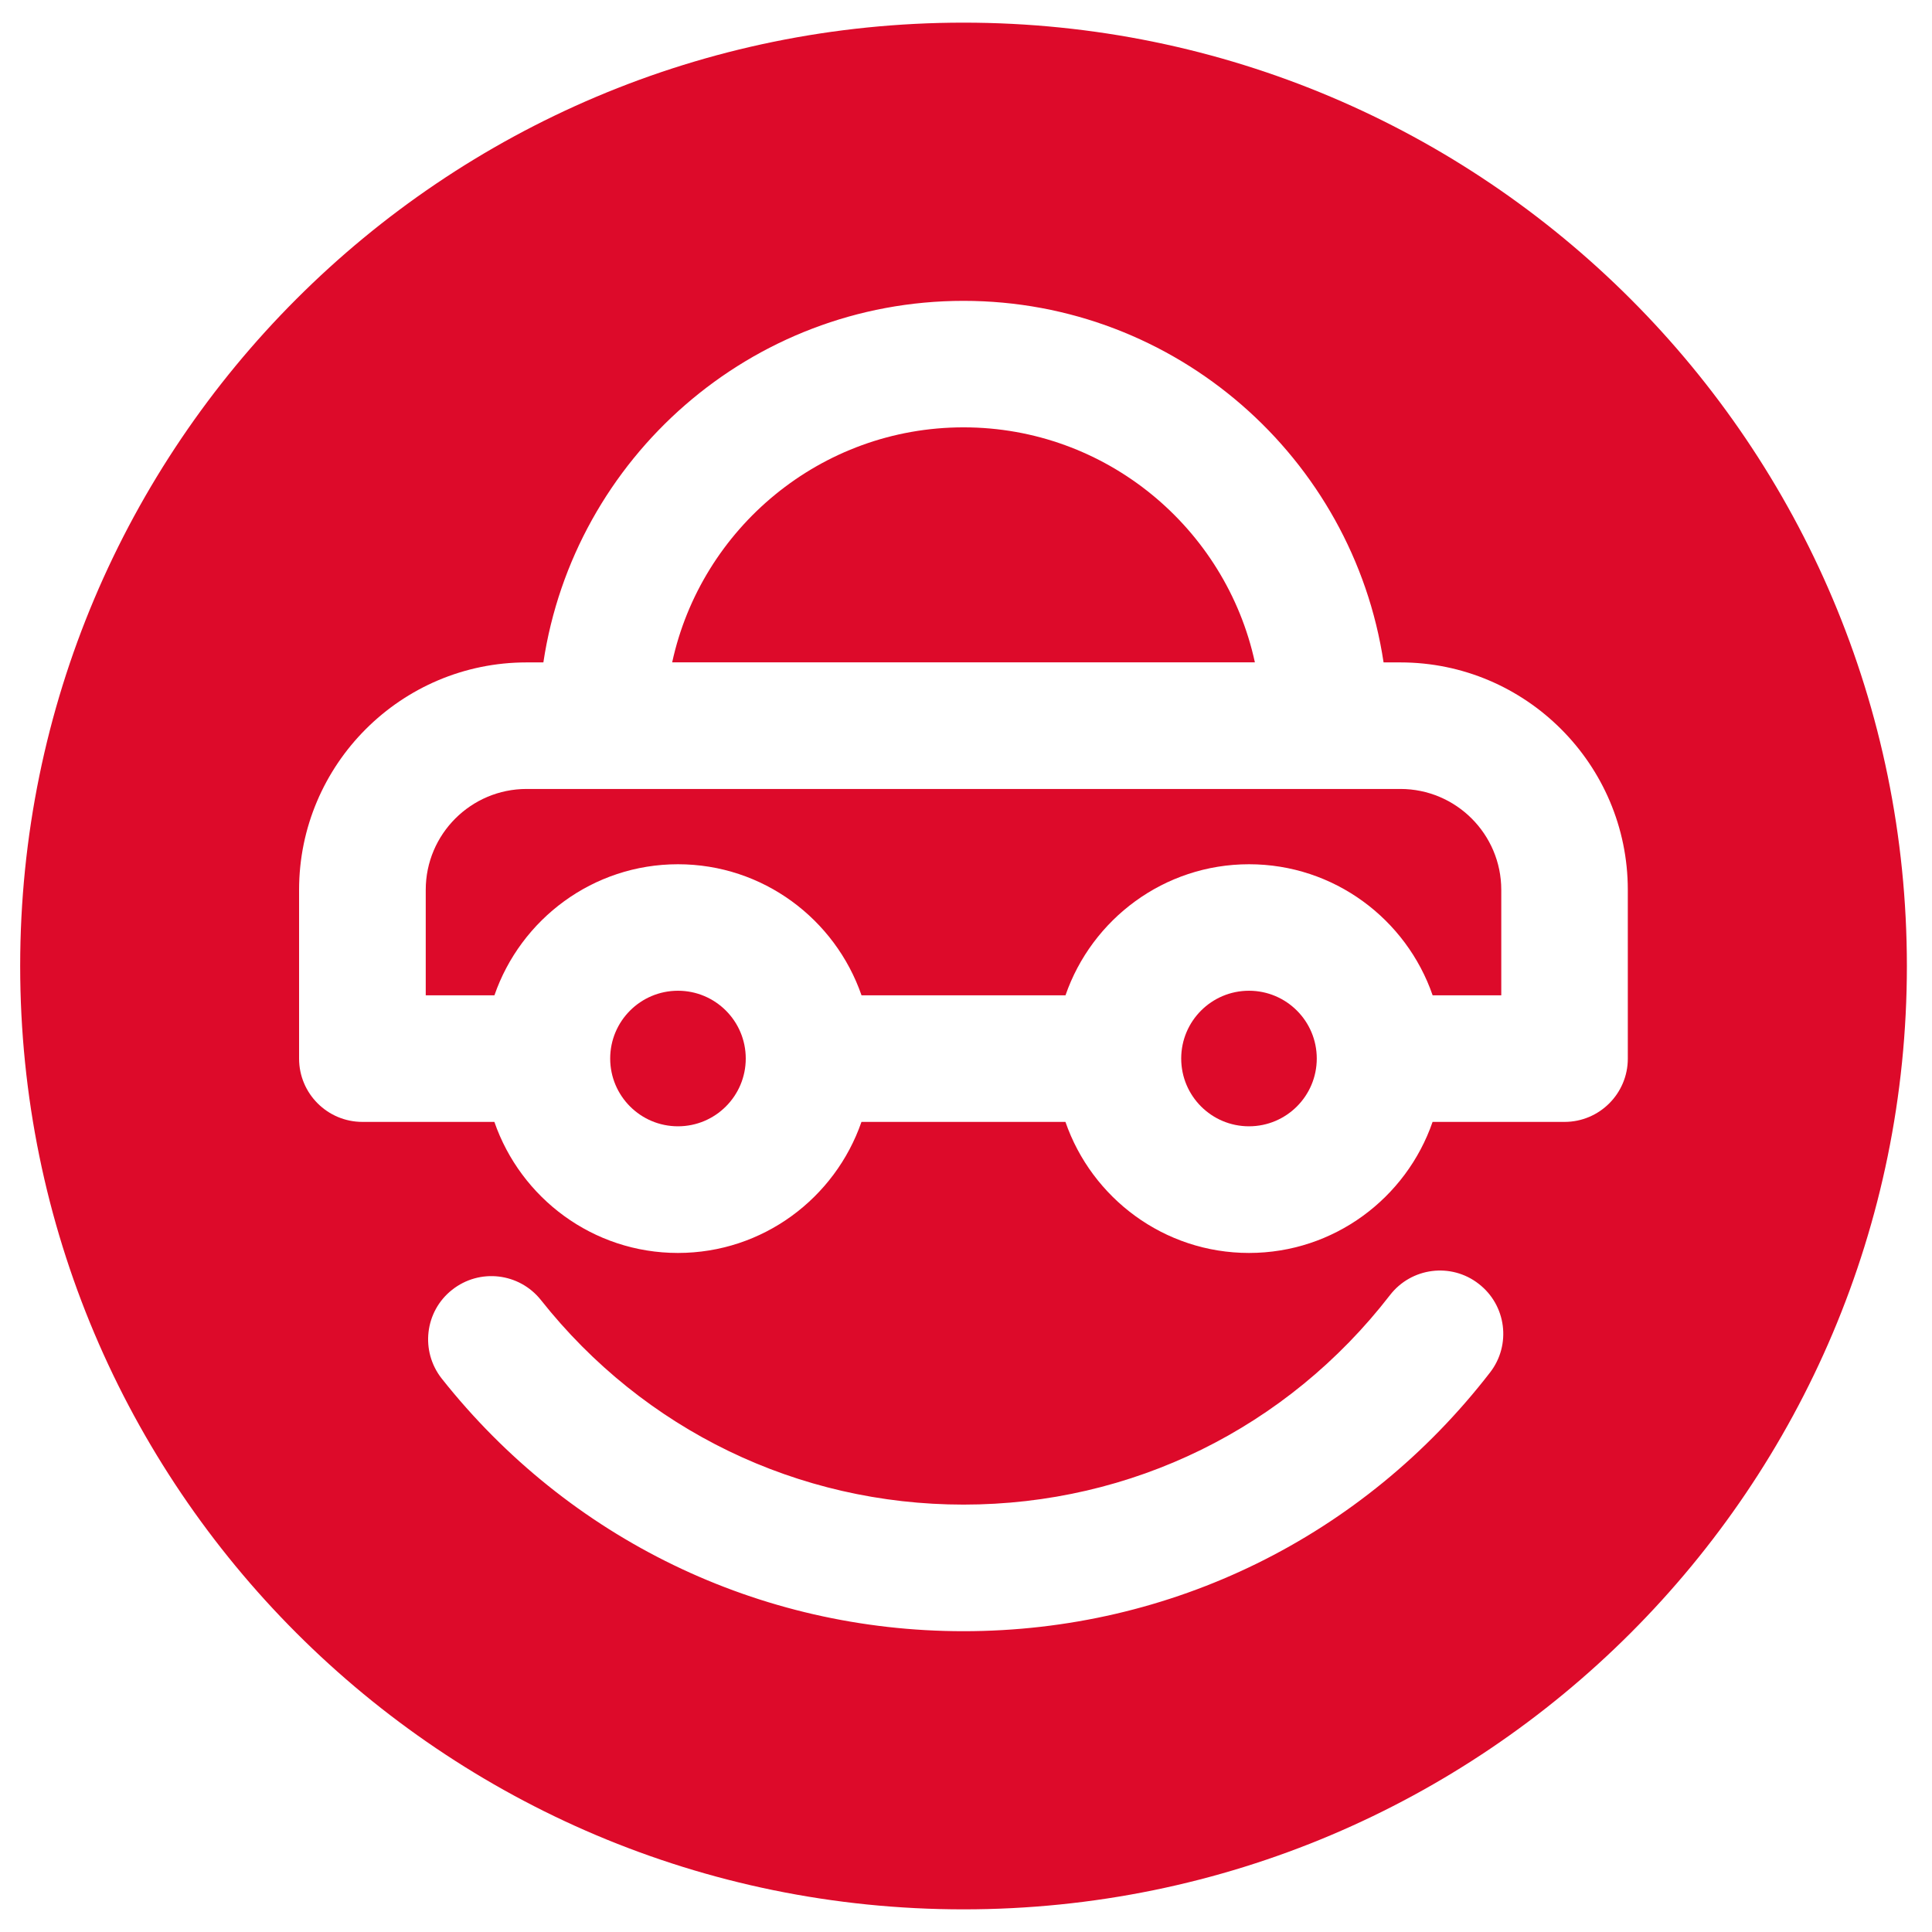 <?xml version="1.0" encoding="utf-8"?>
<!-- Generator: Adobe Illustrator 16.0.0, SVG Export Plug-In . SVG Version: 6.00 Build 0)  -->
<!DOCTYPE svg PUBLIC "-//W3C//DTD SVG 1.1//EN" "http://www.w3.org/Graphics/SVG/1.1/DTD/svg11.dtd">
<svg version="1.1" id="Calque_1" xmlns="http://www.w3.org/2000/svg" xmlns:xlink="http://www.w3.org/1999/xlink" x="0px" y="0px"
	 width="36px" height="36px" viewBox="0 0 36 36" enable-background="new 0 0 36 36" xml:space="preserve">
<g>
	<circle fill="#DD0A2A" cx="12.633" cy="19.724" r="1.263"/>
	<path fill="#DD0A2A" d="M17.954,7.963c-2.66,0-4.887,1.88-5.429,4.379h10.858C22.841,9.843,20.613,7.963,17.954,7.963z"/>
	<circle fill="#DD0A2A" cx="23.273" cy="19.724" r="1.263"/>
	<path fill="#DD0A2A" d="M17.954,0.422C8.245,0.422,0.376,8.292,0.376,18c0,9.708,7.869,17.578,17.578,17.578
		c9.708,0,17.578-7.87,17.578-17.578C35.531,8.292,27.661,0.422,17.954,0.422z M27.765,25.574c-2.368,3.063-5.944,4.821-9.811,4.821
		c-3.81,0-7.353-1.716-9.722-4.706c-0.404-0.512-0.318-1.253,0.192-1.655c0.511-0.405,1.251-0.319,1.656,0.191
		c1.918,2.422,4.789,3.811,7.874,3.811c3.132,0,6.028-1.423,7.946-3.903c0.398-0.516,1.14-0.611,1.653-0.211
		C28.068,24.319,28.164,25.059,27.765,25.574z M30.332,19.726c0,0.65-0.528,1.179-1.179,1.179h-2.459
		c-0.49,1.419-1.837,2.442-3.421,2.442c-1.583,0-2.929-1.023-3.42-2.442h-3.801c-0.491,1.419-1.836,2.442-3.42,2.442
		s-2.929-1.023-3.42-2.442H6.753c-0.651,0-1.18-0.528-1.18-1.179v-3.145c0-2.336,1.902-4.238,4.239-4.238h0.313
		c0.572-3.807,3.863-6.737,7.828-6.737c3.964,0,7.256,2.93,7.828,6.737h0.313c2.336,0,4.238,1.902,4.238,4.238V19.726z"/>
	<path fill="#DD0A2A" d="M26.094,14.701H9.813c-1.037,0-1.88,0.843-1.88,1.88v1.965h1.28c0.491-1.419,1.836-2.442,3.42-2.442
		s2.929,1.023,3.42,2.442h3.801c0.491-1.419,1.837-2.442,3.42-2.442c1.584,0,2.931,1.023,3.421,2.442h1.279v-1.965
		C27.974,15.544,27.131,14.701,26.094,14.701z"/>
</g>
</svg>

